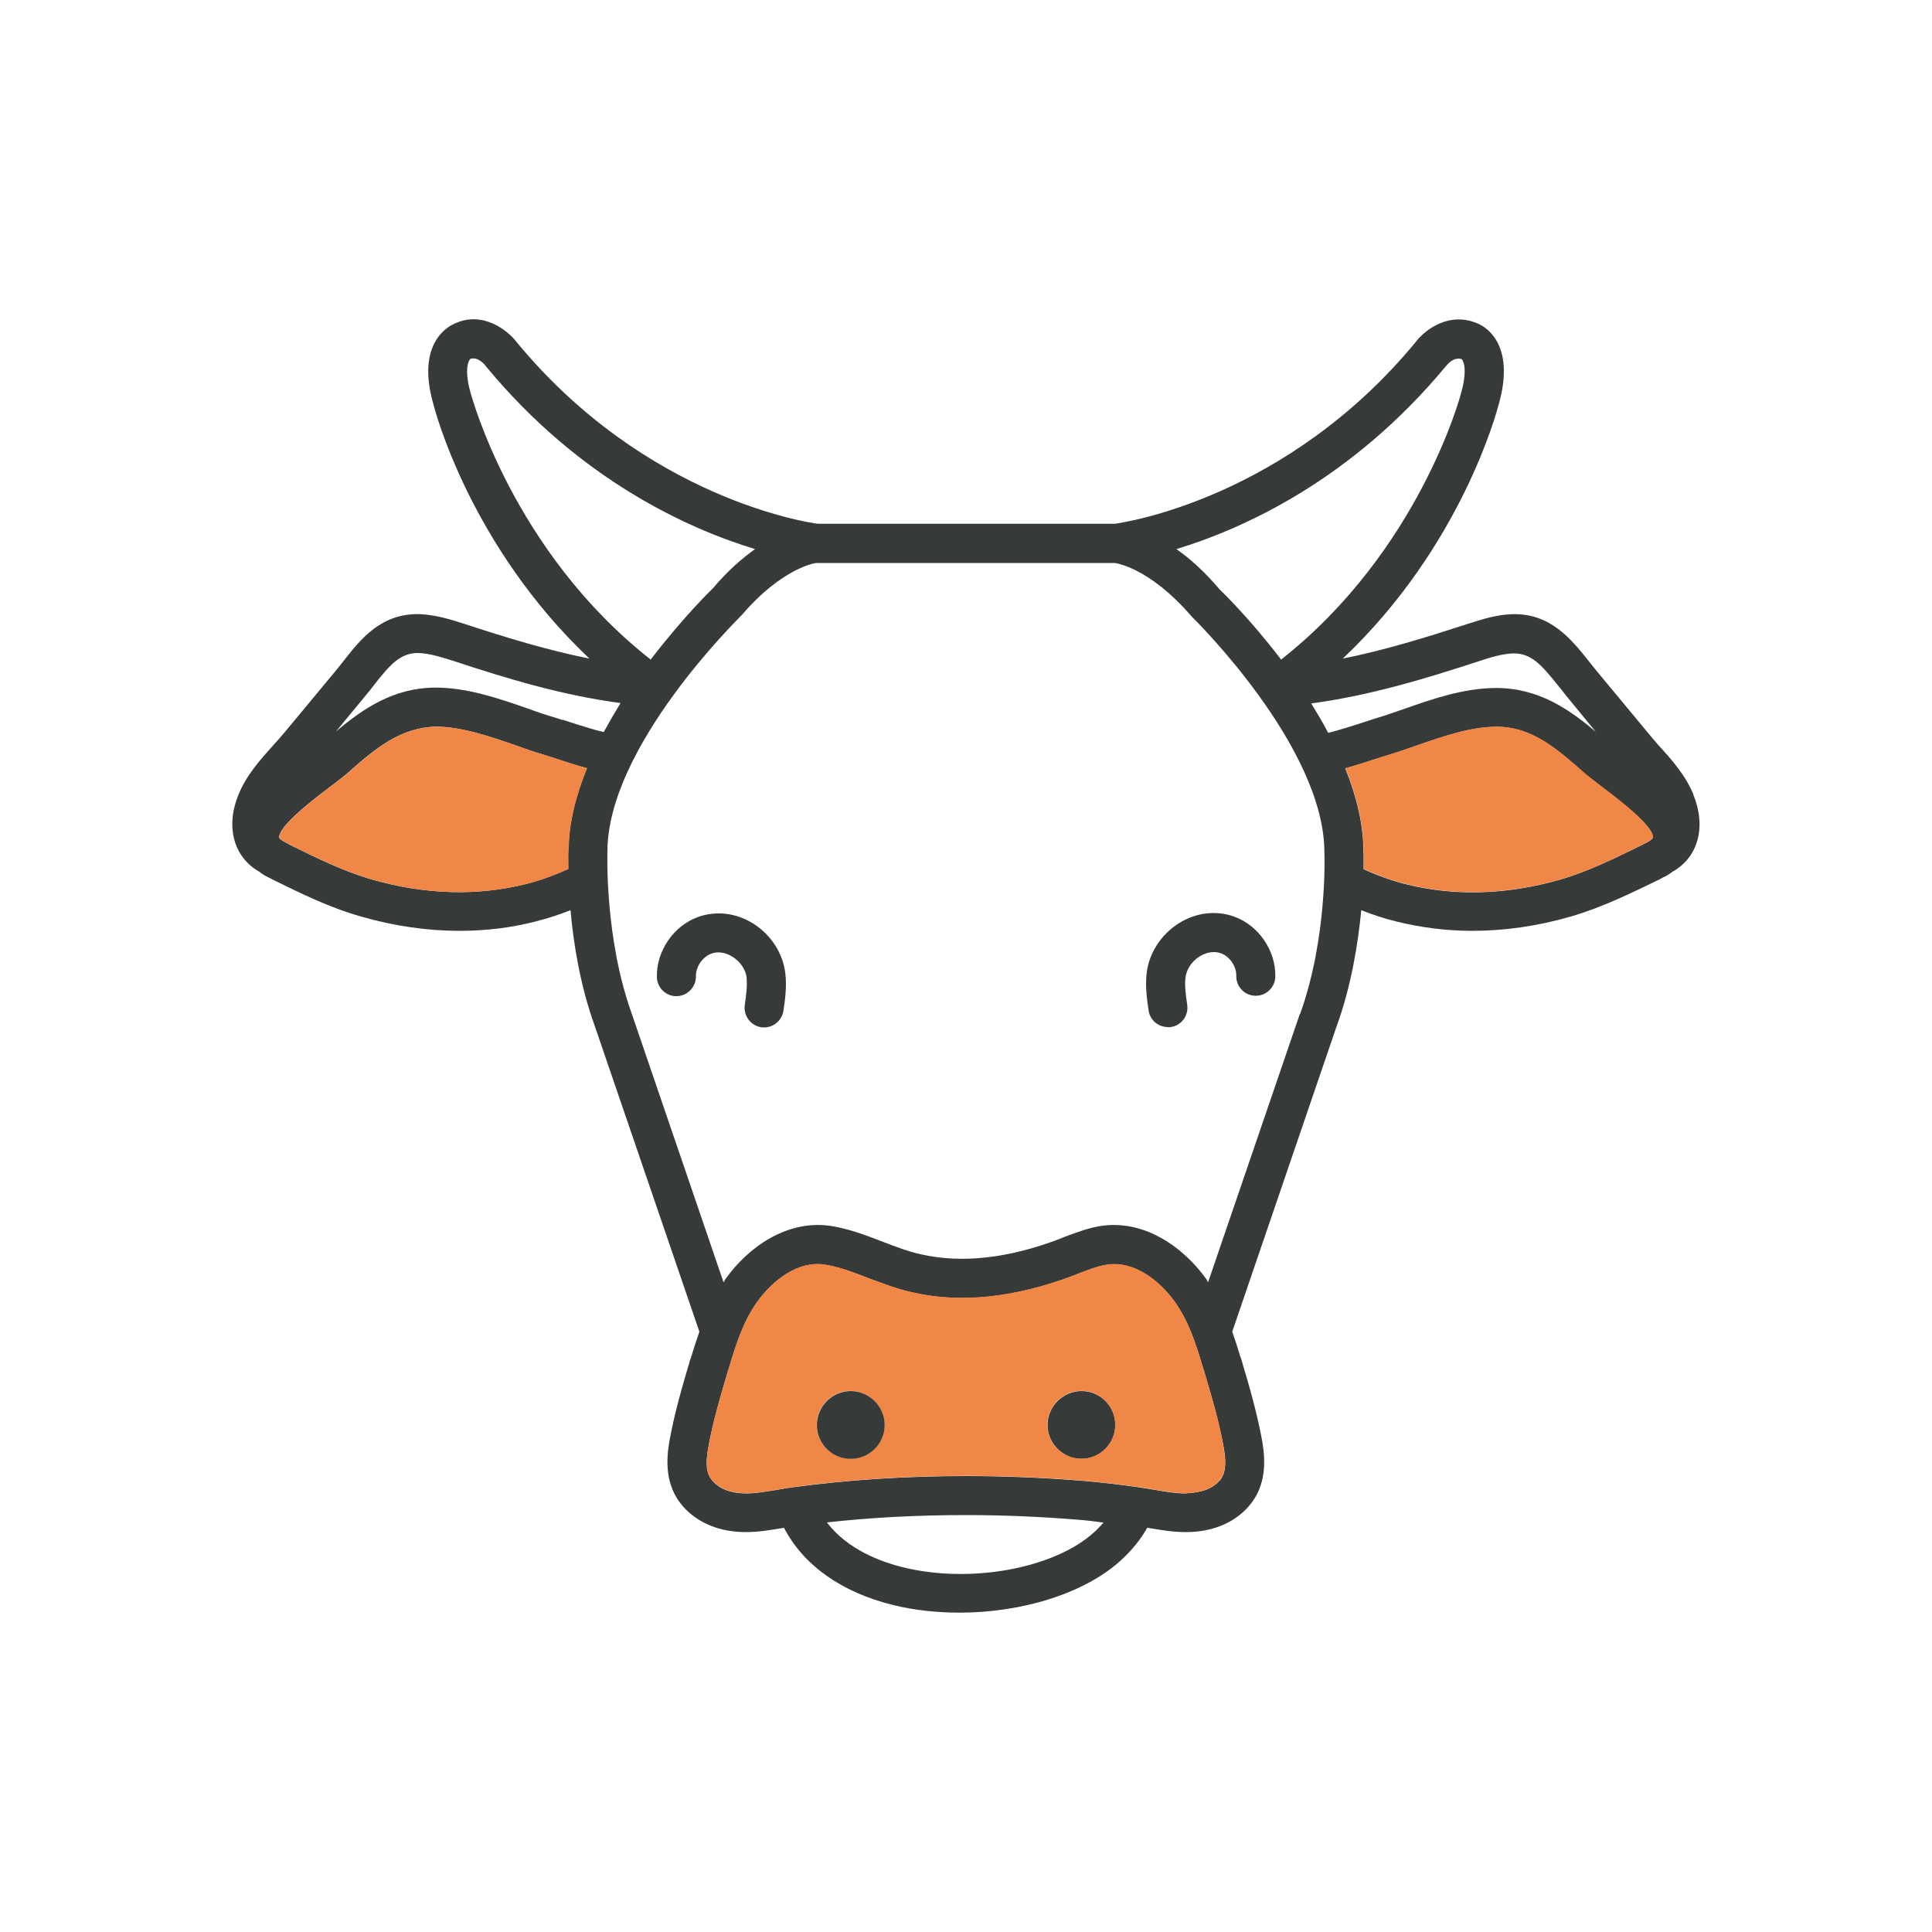 <svg xmlns="http://www.w3.org/2000/svg" id="a" viewBox="0 0 100 100"><defs><style>.b{fill:#f08746;}.c{fill:#363a38;}</style></defs><path class="c" d="M60.45,53.17s.1,0,.15-.01c.55-.08,.93-.59,.85-1.15-.08-.55-.14-1-.09-1.41,.05-.43,.33-.85,.74-1.1,.21-.13,.63-.32,1.09-.16,.46,.16,.81,.68,.8,1.17-.01,.56,.43,1.02,.99,1.03,.55,.01,1.02-.43,1.03-.99,.03-1.35-.87-2.66-2.14-3.11-.92-.33-1.96-.21-2.84,.34-.93,.58-1.56,1.55-1.68,2.59-.08,.7,.02,1.38,.1,1.93,.07,.5,.5,.86,1,.86Z"></path><path class="c" d="M57.73,73.76c0,.96-.79,1.75-1.75,1.75s-1.76-.79-1.76-1.75,.79-1.76,1.76-1.76,1.75,.79,1.75,1.76Z"></path><path class="c" d="M87.66,41.14c-.42-1.02-1.15-1.84-1.81-2.56-.21-.24-.42-.48-.61-.72l-2.68-3.23c-.12-.15-.23-.29-.35-.44-.88-1.1-1.97-2.47-3.96-2.4-.8,.03-1.53,.26-2.27,.5-2.16,.7-4.29,1.36-6.48,1.8,6.16-5.82,7.99-12.85,8.07-13.15,.94-3.27-.86-4.09-1.01-4.16-1.52-.72-2.83,.31-3.28,.92-6.69,8.1-15.06,9.34-15.58,9.41h-15.38c-.46-.06-8.87-1.29-15.56-9.38-.48-.64-1.79-1.67-3.25-.97-.21,.09-2.01,.92-1.08,4.15,.08,.34,1.92,7.36,8.08,13.18-2.19-.44-4.34-1.1-6.48-1.8-.74-.24-1.47-.46-2.27-.5-2.01-.08-3.1,1.3-3.96,2.4-.12,.15-.23,.29-.35,.44l-2.68,3.23c-.2,.24-.41,.48-.63,.72-.65,.72-1.39,1.54-1.8,2.56-.68,1.66-.24,3.23,1.08,3.98,.15,.12,.31,.22,.51,.31l.17,.09c1.45,.71,2.93,1.45,4.59,1.92,1.7,.49,3.42,.74,5.1,.74,1.36,0,2.68-.16,3.95-.49,.61-.15,1.21-.35,1.79-.58,.15,1.72,.5,3.91,1.26,6.01l5.41,15.81c-.15,.43-.29,.85-.42,1.29l-.05,.14c-.41,1.38-.83,2.81-1.09,4.28-.15,.9-.24,2.25,.71,3.33,.78,.88,1.94,1.34,3.28,1.33,.68,0,1.32-.12,1.94-.22h.01c1.01,1.94,2.98,3.34,5.66,4,1.11,.27,2.27,.39,3.44,.39,3.23,0,6.47-1,8.34-2.71,.58-.53,1.03-1.1,1.36-1.68h.03c.61,.1,1.25,.22,1.94,.22h.05c1.32,0,2.47-.46,3.23-1.33,.95-1.08,.86-2.42,.71-3.33-.26-1.47-.68-2.9-1.09-4.28l-.05-.14c-.13-.44-.27-.86-.42-1.29l5.4-15.8c.77-2.11,1.11-4.3,1.28-6.02,.58,.23,1.17,.43,1.79,.58,1.29,.32,2.61,.49,3.95,.49,1.67,0,3.37-.24,5.1-.74,1.65-.48,3.14-1.22,4.59-1.92l.16-.09c.21-.09,.37-.2,.52-.31,1.32-.74,1.76-2.31,1.08-3.98Zm-12.8-22.2c.03-.06,.38-.49,.8-.35,.12,.13,.29,.64-.05,1.81-.02,.08-2.16,8.12-9.3,13.74-1.6-2.1-3.06-3.52-3.17-3.62-.8-.94-1.55-1.61-2.25-2.1,3.4-1.03,9.04-3.54,13.96-9.48Zm-50.49,1.44c-.34-1.17-.15-1.68-.03-1.8,.38-.15,.77,.3,.82,.39,4.89,5.92,10.53,8.42,13.92,9.45-.67,.48-1.41,1.12-2.18,2.03-.14,.13-1.61,1.58-3.22,3.69-7.15-5.62-9.27-13.66-9.31-13.76Zm5.04,23.64s-.01,.41,0,.96c-.7,.31-1.41,.58-2.16,.77-2.55,.64-5.24,.56-8.01-.23-1.48-.43-2.83-1.1-4.25-1.8l-.16-.09c-.28-.13-.37-.24-.38-.27-.03-.28,.39-.96,2.63-2.63,.35-.27,.64-.49,.86-.67,1.48-1.32,2.77-2.4,4.63-2.45,1.33,.01,2.75,.5,4.12,.97,.52,.19,1.04,.37,1.57,.52l.24,.08c.74,.24,1.34,.44,1.88,.58-.57,1.4-.95,2.84-.95,4.25Zm-.29-6.75l-.3-.1c-.49-.14-.99-.31-1.48-.49-1.53-.53-3.11-1.08-4.76-1.09h-.02c-2.18,0-3.77,1.09-5.17,2.27l1.61-1.95c.13-.16,.26-.31,.38-.48,.81-1.03,1.36-1.66,2.3-1.63,.54,.02,1.12,.2,1.73,.39,2.85,.94,5.69,1.8,8.71,2.2-.3,.49-.59,.99-.87,1.5-.37-.08-1.01-.27-2.11-.63Zm27.53,42.02c-2.05,1.89-6.41,2.7-9.92,1.83-1.1-.27-2.85-.9-3.93-2.32,2.33-.26,4.74-.38,7.19-.38,1.9,0,3.85,.08,5.8,.24,.44,.03,.89,.09,1.33,.15-.14,.16-.29,.31-.46,.48Zm6.46-2.64c-.51,.58-1.31,.61-1.75,.65-.51,0-1.04-.09-1.61-.19-.28-.05-.54-.09-.82-.13-.99-.14-1.99-.26-2.97-.34-2.01-.16-4.01-.24-5.96-.24-3.06,0-6.08,.19-8.95,.58-.27,.03-.53,.08-.81,.13-.57,.09-1.1,.19-1.62,.19-.43,0-1.23-.07-1.74-.65-.31-.35-.37-.82-.23-1.66,.23-1.34,.64-2.71,1.03-4.03l.05-.15c.38-1.28,.75-2.42,1.46-3.42,.79-1.1,2.14-2.2,3.61-1.91,.73,.13,1.45,.41,2.2,.7,.73,.27,1.47,.56,2.28,.73,2.48,.56,5.26,.26,8.25-.87l.3-.12c.48-.19,.93-.36,1.37-.44,1.46-.28,2.82,.81,3.61,1.91,.71,1,1.08,2.14,1.46,3.42l.05,.15c.39,1.32,.8,2.69,1.03,4.03,.14,.83,.07,1.31-.23,1.66Zm4.17-24.17l-4.75,13.89s-.05-.1-.08-.15c-1.15-1.61-3.22-3.18-5.62-2.74-.63,.12-1.18,.34-1.73,.54l-.29,.12c-2.62,.99-5.01,1.26-7.11,.79-.66-.14-1.31-.39-1.99-.65-.8-.31-1.63-.63-2.55-.8-2.4-.44-4.48,1.12-5.62,2.74-.03,.05-.06,.1-.09,.15l-4.75-13.9c-1.41-3.91-1.26-8.31-1.26-8.39,0-5.45,6.81-12.09,6.94-12.23,2.14-2.5,3.86-2.71,3.86-2.71h15.45s1.75,.17,4,2.78c.07,.07,6.86,6.71,6.86,12.2,.01,.05,.16,4.45-1.26,8.37Zm1.46-14.56c-.27-.52-.57-1.02-.87-1.51,3.03-.41,5.85-1.26,8.72-2.2,.6-.2,1.18-.37,1.73-.39,.93-.02,1.47,.6,2.3,1.63,.13,.16,.26,.31,.38,.48l1.6,1.95c-1.38-1.17-2.97-2.27-5.16-2.27h-.02c-1.67,.01-3.25,.56-4.76,1.09-.5,.17-1,.35-1.48,.49l-.3,.1c-1.11,.36-1.75,.55-2.12,.64Zm16.42,5.72l-.16,.09c-1.43,.7-2.78,1.37-4.25,1.8-2.77,.79-5.47,.87-8.01,.23-.74-.19-1.46-.45-2.16-.77,.01-.55,0-.88-.01-.92,0-1.43-.37-2.89-.94-4.3,.52-.14,1.14-.34,1.87-.58l.26-.08c.52-.15,1.04-.34,1.57-.52,1.37-.48,2.78-.96,4.1-.97h.02c1.85,0,3.13,1.14,4.65,2.48,.19,.15,.48,.37,.82,.64,2.24,1.67,2.67,2.35,2.63,2.62-.01,.03-.1,.15-.38,.28Z"></path><path class="b" d="M29.42,44.02s-.01,.41,0,.96c-.7,.31-1.41,.58-2.16,.77-2.55,.64-5.24,.56-8.01-.23-1.48-.43-2.83-1.1-4.25-1.8l-.16-.09c-.28-.13-.37-.24-.38-.27-.03-.28,.39-.96,2.63-2.63,.35-.27,.64-.49,.86-.67,1.48-1.32,2.77-2.4,4.63-2.45,1.33,.01,2.75,.5,4.12,.97,.52,.19,1.04,.37,1.57,.52l.24,.08c.74,.24,1.34,.44,1.88,.58-.57,1.4-.95,2.84-.95,4.25Z"></path><path class="b" d="M85.55,43.35s-.1,.15-.38,.28l-.16,.09c-1.43,.7-2.78,1.37-4.25,1.8-2.77,.79-5.47,.87-8.01,.23-.74-.19-1.46-.45-2.16-.77,.01-.55,0-.88-.01-.92,0-1.43-.37-2.89-.94-4.3,.52-.14,1.14-.34,1.87-.58l.26-.08c.52-.15,1.04-.34,1.57-.52,1.37-.48,2.78-.96,4.1-.97h.02c1.85,0,3.13,1.14,4.65,2.48,.19,.15,.48,.37,.82,.64,2.24,1.67,2.67,2.35,2.63,2.62Z"></path><path class="b" d="M63.35,74.98c-.23-1.34-.64-2.71-1.03-4.03l-.05-.15c-.38-1.28-.75-2.42-1.46-3.42-.79-1.1-2.14-2.19-3.61-1.91-.44,.08-.89,.26-1.37,.44l-.3,.12c-2.99,1.12-5.77,1.43-8.25,.87-.81-.17-1.55-.46-2.28-.73-.75-.29-1.47-.57-2.2-.7-1.46-.29-2.82,.81-3.61,1.91-.71,1-1.08,2.14-1.46,3.42l-.05,.15c-.39,1.32-.8,2.69-1.03,4.03-.14,.83-.08,1.31,.23,1.66,.51,.58,1.31,.65,1.74,.65,.52,0,1.05-.09,1.62-.19,.28-.05,.54-.09,.81-.13,2.88-.39,5.89-.58,8.95-.58,1.95,0,3.95,.08,5.96,.24,.97,.08,1.98,.2,2.97,.34,.28,.03,.54,.08,.82,.13,.57,.09,1.1,.19,1.61,.19,.44-.03,1.24-.07,1.75-.65,.3-.35,.37-.82,.23-1.66Zm-19.33,.52c-.96,0-1.75-.79-1.75-1.75s.79-1.76,1.75-1.76,1.76,.79,1.76,1.76-.79,1.75-1.76,1.75Zm11.95,0c-.97,0-1.76-.79-1.76-1.75s.79-1.76,1.76-1.76,1.75,.79,1.75,1.76-.79,1.75-1.75,1.75Z"></path><path class="c" d="M38.64,50.61c.05,.44-.03,.95-.09,1.41-.08,.55,.3,1.06,.85,1.15,.05,0,.1,.01,.15,.01,.49,0,.92-.36,1-.86,.08-.55,.18-1.22,.1-1.93-.12-1.04-.74-2.01-1.67-2.59-.88-.55-1.92-.67-2.84-.34-1.27,.45-2.17,1.76-2.14,3.11,.01,.56,.48,1.01,1.03,.99,.56-.01,1-.48,.99-1.03-.01-.49,.34-1,.8-1.17,.46-.17,.88,.03,1.09,.16,.41,.25,.69,.67,.74,1.1Z"></path><path class="c" d="M45.79,73.76c0,.96-.79,1.75-1.76,1.75s-1.75-.79-1.75-1.75,.79-1.76,1.75-1.76,1.76,.79,1.76,1.76Z"></path></svg>